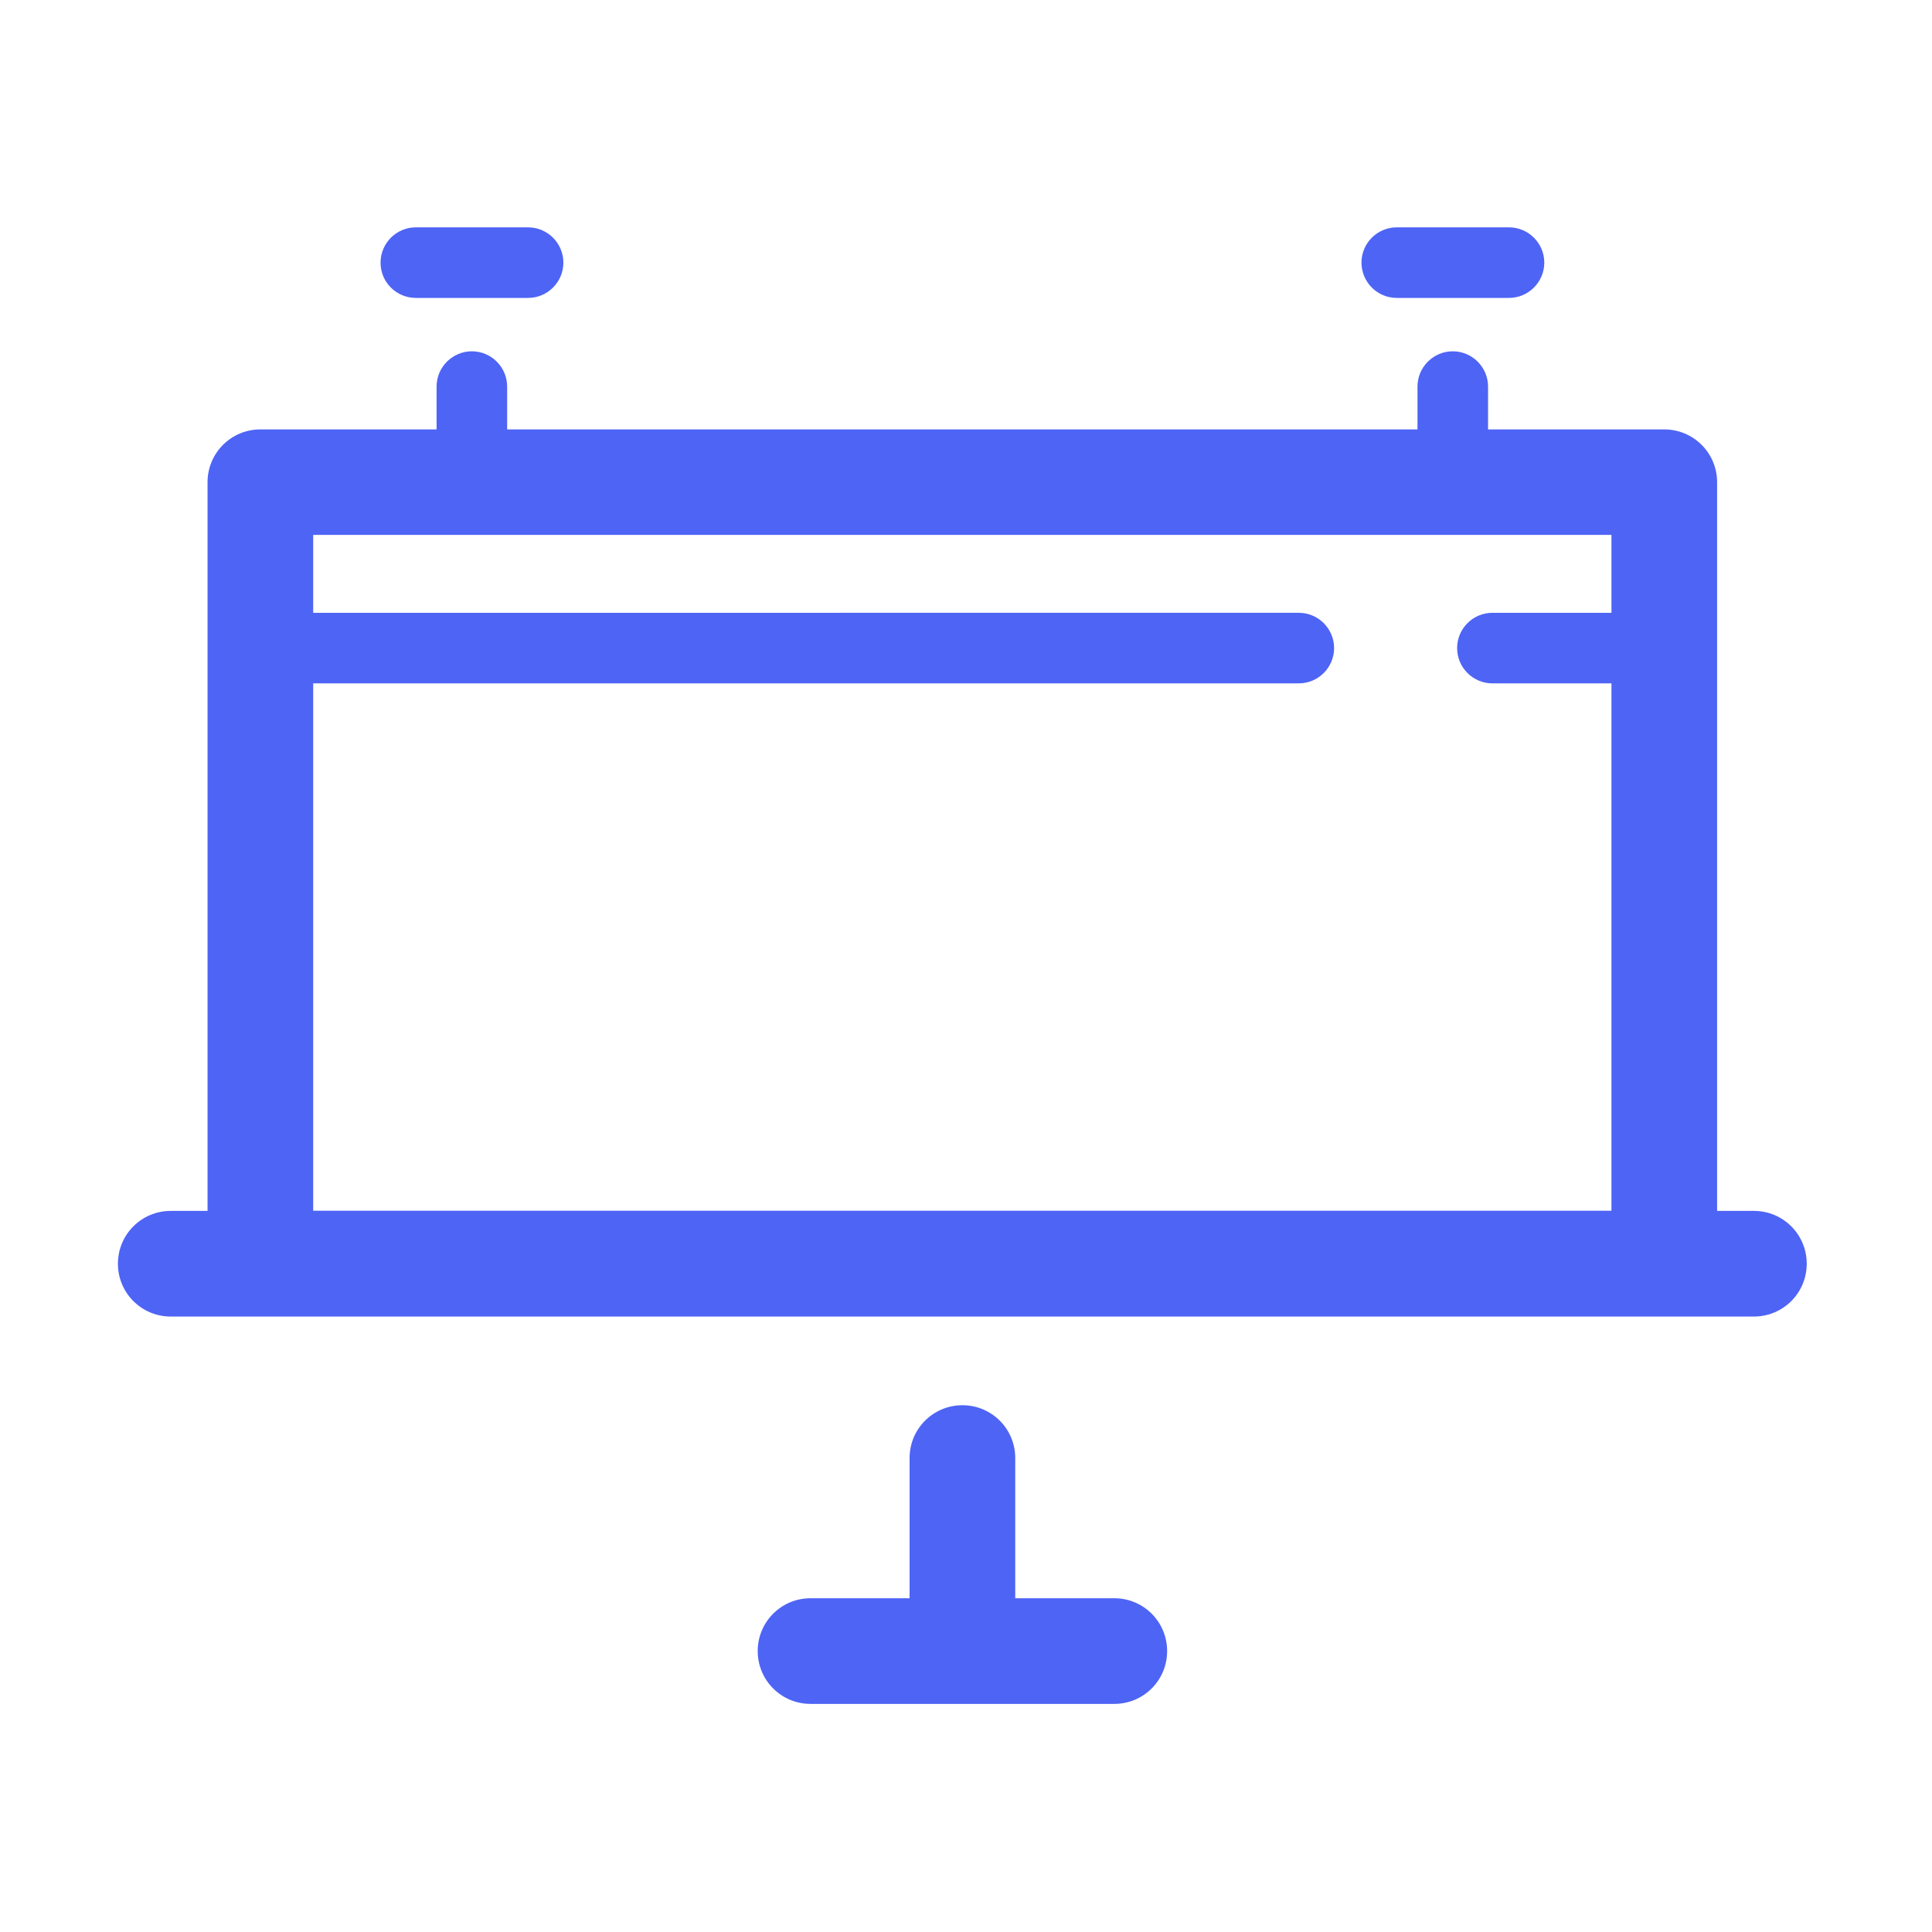 <?xml version="1.0" standalone="no"?><!DOCTYPE svg PUBLIC "-//W3C//DTD SVG 1.1//EN" "http://www.w3.org/Graphics/SVG/1.1/DTD/svg11.dtd"><svg t="1704790033130" class="icon" viewBox="0 0 1024 1024" version="1.1" xmlns="http://www.w3.org/2000/svg" p-id="1830" xmlns:xlink="http://www.w3.org/1999/xlink" width="200" height="200"><path d="M929.6 641.8h-19.5V255.6c0-15.5-12.5-28-28-28h-93.4v-22.7c0-10.3-8.4-18.7-18.7-18.7-10.3 0-18.7 8.4-18.7 18.7v22.7H268.8v-22.7c0-10.3-8.4-18.7-18.7-18.7-10.3 0-18.7 8.4-18.7 18.7v22.7H138c-15.5 0-28 12.5-28 28v386.2H90.5c-15.5 0-28 12.5-28 28s12.5 28 28 28h839.1c15.5 0 28-12.5 28-28s-12.5-28-28-28z m-763.6 0V362.2h522.4c10.3 0 18.7-8.4 18.7-18.7 0-10.3-8.4-18.7-18.7-18.7H166v-41.3h688.1v41.3H791c-10.3 0-18.7 8.4-18.7 18.7 0 10.3 8.4 18.7 18.7 18.7h63.1v279.5H166zM220.4 157.9h59.5c10.3 0 18.7-8.4 18.7-18.7 0-10.3-8.4-18.7-18.7-18.7h-59.5c-10.3 0-18.7 8.4-18.7 18.7 0 10.4 8.4 18.7 18.7 18.7zM740.3 157.9h59.5c10.3 0 18.7-8.4 18.7-18.7 0-10.3-8.4-18.7-18.7-18.7h-59.5c-10.3 0-18.7 8.4-18.7 18.7 0.1 10.4 8.4 18.7 18.7 18.7zM590.6 847.1h-52.5v-74.3c0-15.5-12.5-28-28-28s-28 12.5-28 28v74.3h-52.5c-15.5 0-28 12.5-28 28s12.5 28 28 28h161c15.5 0 28-12.5 28-28s-12.5-28-28-28z" fill="#4e64f5" p-id="1831"></path></svg>